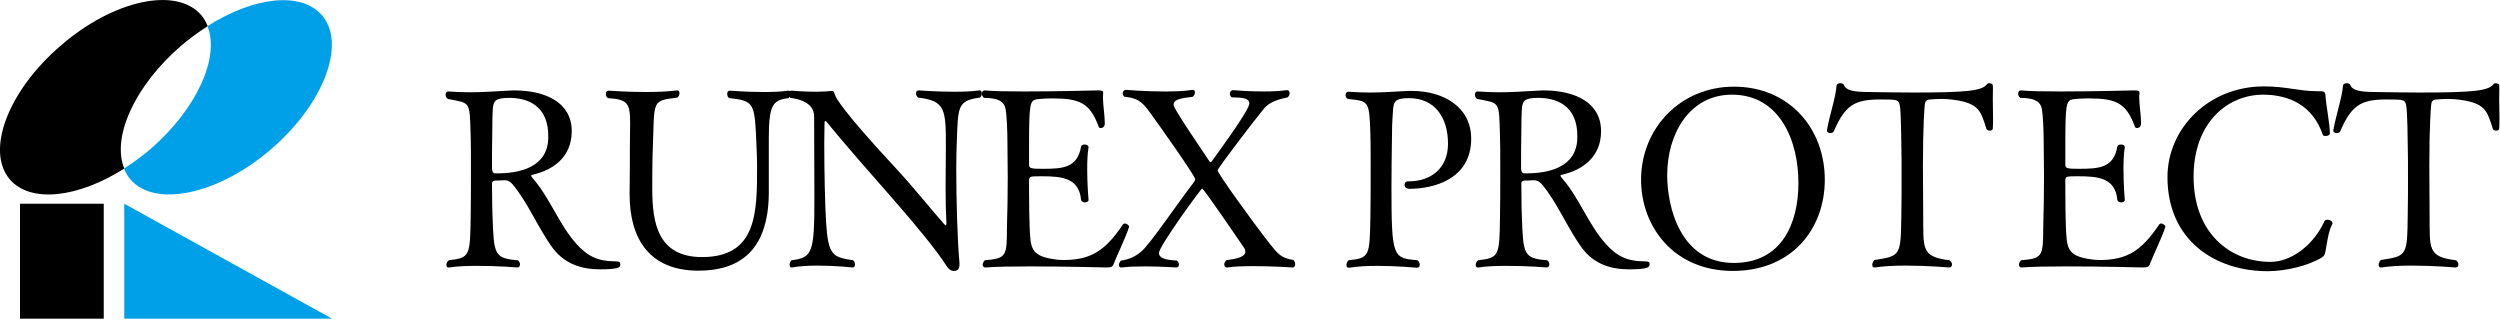 <?xml version="1.0" encoding="UTF-8"?>
<!-- Generator: Adobe Illustrator 26.0.2, SVG Export Plug-In . SVG Version: 6.00 Build 0)  -->
<svg xmlns="http://www.w3.org/2000/svg" xmlns:xlink="http://www.w3.org/1999/xlink" version="1.1" id="レイヤー_1" x="0px" y="0px" viewBox="0 0 937.5 120" style="enable-background:new 0 0 937.5 120;" xml:space="preserve">
<style type="text/css">
	.st0{fill:#00A0E9;}
</style>
<g>
	<g>
		<path d="M68.1,17c3.2-2.7,6.5-5.1,9.8-7.2c-0.6-1.5-1.4-2.9-2.4-4.1C66.2-5.1,42.7-0.1,22.9,17C3,34-5.5,56.5,3.7,67.3    c7.8,9,25.6,6.9,42.9-4.1C41.8,51.5,50.5,32.1,68.1,17z"></path>
	</g>
	<g>
		<path d="M225,101c-6.9,0-13.1-2-17.6-7.8c-5.5-7.4-9.5-17.4-15.2-24.1c-0.7-0.8-1.6-1.5-2.8-1.5c-0.2,0-0.3,0-0.5,0    c-1.4,0.1-2.1,0.1-3.2,0.1c-0.7,0.1-1.2,0.4-1.2,1c0.1,4.2,0,8.4,0.2,12.5c0.5,14.2,0.6,15.7,9.5,16.4c0.6,0.5,0.8,1,0.8,1.6    c0,0.7-0.4,1.1-1,1.1c0,0-7.1-0.6-14.7-0.6c-3.8,0-7.7,0.1-10.8,0.6c-0.1,0-0.2,0-0.3,0c-0.6,0-0.8-0.4-0.8-1    c0-0.6,0.3-1.2,0.9-1.7c7.9-0.9,8-1.7,8.2-16.1c0.1-3.6,0.1-11.5,0.1-18.4c0-5.1,0-9.8-0.1-12.1c-0.4-13.3,0.1-12.2-8.6-13.9    c-0.6-0.5-0.8-1-0.8-1.6c0-0.7,0.4-1.2,0.9-1.2h0.1c3,0.2,5.6,0.3,8,0.3c4.8,0,9-0.3,14.5-0.6c0.7,0,1.5-0.1,2.1-0.1    c11.9,0,21.7,4.5,21.7,15.3c0,9.7-7,14.6-14.6,16.3c-0.5,0.1-0.6,0.2-0.6,0.4c0,0.3,0.4,0.7,0.7,1.1c6.3,7.2,9.7,17.1,16.2,24.4    c4.2,4.7,8.2,6.6,14.5,6.6c2,0,2,0.5,2,1.2C232.8,100.4,231.2,101,225,101z M191,36.7c-5.4,0-5.9,1.2-6.2,4.1    c-0.1,2.3-0.2,3.9-0.2,8.8c-0.1,5.1-0.1,8.5-0.1,13.7c0,0.7,0.4,1.7,1,1.7c0.4,0,0.7,0,1.1,0c7.8,0,19-2,19-13.6    C205.8,39.2,197.3,36.7,191,36.7z"></path>
		<path d="M288.3,51.8c0,0.7,0,1.5,0,2.2c0,0,0,0,0,18.6c-0.2,21.5-11.1,28.9-26.4,28.9c-18.4,0-25.8-12-25.8-28.6    c0-0.3,0-0.7,0-0.9c0.1-5.7,0.1-12.6,0.1-16.7c0-3.7,0.1-6.7,0.1-9.1c0-7.5-0.9-8.9-8.3-9.4c-0.6-0.4-0.8-1-0.8-1.6    c0-0.7,0.4-1.2,1-1.2c0.7,0,6.5,0.5,13.7,0.5c3.8,0,8-0.1,11.9-0.6c0.1,0,0.1,0,0.2,0c0.6,0,0.8,0.5,0.8,1.1    c0,0.6-0.3,1.2-0.8,1.6c-9.9,1.2-8.5,1.1-9.2,19c-0.2,4.4-0.2,10.8-0.2,15.8c0.1,11.9,1.9,25,18.7,25c20.6,0,20.6-16.8,20.6-33.9    c0-2.8-0.1-5-0.2-7.5c-0.7-16.1-0.5-17.2-10.2-18.2c-0.6-0.3-0.8-1-0.8-1.6c0-0.7,0.3-1.2,1-1.2c0,0,6.3,0.5,12.8,0.5    c3.3,0,6.4-0.1,9-0.5c0.1,0,0.1,0,0.2,0c0.6,0,0.8,0.5,0.8,1.1c0,0.6-0.3,1.2-0.8,1.7C289.9,37.5,288.3,39.2,288.3,51.8z"></path>
		<path d="M358.8,53.2c-0.1,2.2-0.2,5.8-0.2,10c0,11.1,0.4,26.8,1.2,35.3c0,0.3,0,0.5,0,0.7c0,1.9-0.9,2.4-2.1,2.4s-2-0.7-3.1-2.4    c-3.1-4.9-10.8-14.4-19.5-24.3c-8.6-9.8-18.7-21.3-25.3-29.4c-0.1-0.1-0.1-0.1-0.2-0.1c-0.2,0-0.4,0.2-0.4,0.5c0,2.3-0.1,5-0.1,8    c0,10.6,0.3,23.7,0.7,29.7c0.8,12.4,2.6,12.8,10.1,14c0.6,0.5,0.7,1.1,0.7,1.7s-0.3,1-0.9,1c0,0-6.3-0.7-13.1-0.7    c-3.4,0-6.8,0.2-9.6,0.7c-0.1,0-0.1,0-0.2,0c-0.5,0-0.7-0.5-0.7-1s0.2-1.2,0.7-1.7c7.9-1,8.6-2.7,8.6-23.6    c0-8.7-0.1-20.7-0.1-30.3c0-2.5-1.3-6-8.9-7c-0.5-0.4-0.8-1-0.8-1.6c0-0.7,0.4-1.1,1.3-1.1c0,0,4.5,0.4,9.1,0.4    c2.1,0,4.1-0.1,5.9-0.3c0.1,0,0.1,0,0.2,0c0.5,0,0.7,0.5,1,1.5c0.3,0.8,1.9,5,23.4,28.1c6,6.5,12.4,14.5,17.7,20.5    c0.2,0.2,0.3,0.3,0.4,0.3c0.2,0,0.3-0.2,0.3-0.6c0-0.2,0-0.3,0-0.4c-0.2-3.5-0.3-8.2-0.3-13.1c0-5.7,0.1-11.4,0.1-15    c0-14.2,0-17.6-10.4-18.8c-0.6-0.5-0.8-1.1-0.8-1.6c0-0.7,0.4-1.1,1-1.1c0,0,6.6,0.5,13.3,0.5c3.5,0,6.8-0.1,9.4-0.5    c0.1,0,0.1,0,0.2,0c0.5,0,0.8,0.5,0.8,1.1c0,0.6-0.2,1.1-0.7,1.6C358.9,37.7,359.3,40.2,358.8,53.2z"></path>
		<path d="M417.5,99.3c-0.3,0.7-0.9,1-2.5,1c0,0-15.4-0.4-28.8-0.4c-6.7,0-13,0.1-16.6,0.4h-0.1c-0.7,0-1-0.5-1-1s0.3-1.2,0.8-1.7    c8-0.7,8.3-1.4,8.3-12c0.2-6.4,0.3-12.9,0.3-19.4c0-3.7-0.1-7.5-0.1-11.2c0-6.7-0.3-11.9-0.7-14.1c-0.4-2.1-1.7-4.2-8.1-4.2    c-0.6-0.5-0.8-1-0.8-1.6c0-0.7,0.4-1.2,1-1.2h0.1c2.9,0.3,8.5,0.4,14.8,0.4c12.5,0,27.5-0.4,27.5-0.4c1.6,0,2.1,0.1,2.1,0.9    c0,0.1,0,0.1,0,0.2c0,0.4-0.1,0.8-0.1,1.3c0,3,0.7,6.9,0.7,10c0,1.7-1.4,1.7-1.5,1.7c-0.4,0-0.7-0.1-0.8-0.5    c-3.3-8.9-7-10.6-17.5-10.6c-2.1,0-3.9,0.1-5.6,0.3c-2.7,0.5-3,1.4-3,17.8c0,2.4,0,4.7,0,6.8c0,1.4,1,1.5,5.2,1.5    c7.6,0,12.9-0.4,14.3-8.3c0.1-0.6,0.7-0.8,1.4-0.8c0.7,0,1.4,0.3,1.4,1v0.1c-0.4,2.3-0.5,5.2-0.5,8.2c0,5.8,0.5,11.5,0.5,11.5    c0,0.6-0.7,0.9-1.4,0.9c-0.7,0-1.3-0.4-1.4-0.9c-0.7-8.3-7.2-8.9-14.7-8.9c-4.4,0-4.8,0-4.8,1.6c0,0.8,0,2.2,0,3.9    c0,4.5,0.1,10.9,0.2,13.3c0.4,7.7,0.1,11,9.1,12.3c1.1,0.2,2.3,0.3,3.7,0.3c10.1,0,15.6-3.5,22.1-13.2c0.2-0.3,0.5-0.5,0.8-0.5    c0.7,0,1.6,0.7,1.6,1.2v0.1C422.1,89.2,418.5,96.5,417.5,99.3z"></path>
		<path d="M485.7,99.1c0,0.7-0.4,1.2-1,1.2c0,0-7.4-0.5-14.6-0.5c-3.6,0-7.3,0.1-9.9,0.5c-0.1,0-0.1,0-0.2,0c-0.6,0-0.9-0.6-0.9-1.2    c0-0.5,0.3-1,0.7-1.5c3.4-0.5,7.2-1.1,7.2-3.2c0-0.6-0.2-1.1-0.7-1.8c-0.4-0.6-14.9-21.9-15.5-21.9c-0.4,0-16.2,21.6-16.2,24.2    c0,2.6,5.2,2.7,6.7,2.8c0.6,0.5,0.8,1,0.8,1.5c0,0.7-0.4,1.1-1,1.1c0,0-5.8-0.4-11.9-0.4c-3.1,0-6.2,0.1-8.6,0.4    c-0.1,0-0.1,0-0.2,0c-0.6,0-0.8-0.5-0.8-1s0.3-1.1,0.8-1.6c3.2-0.3,6.7-2.1,8.9-4.7c4.4-5,12-16.3,18.2-24.4    c0.5-0.7,0.7-1,0.7-1.4c0-1.2-13.6-20.4-17.4-25.6c-2.7-3.6-4.5-4.9-9.1-5.3c-0.5-0.4-0.7-0.8-0.7-1.3c0-0.7,0.5-1.3,1.2-1.3    c0,0,7.1,0.6,14.4,0.6c3.7,0,7.5-0.1,10.5-0.6c0.1,0,0.1,0,0.2,0c0.6,0,0.8,0.5,0.8,1c0,0.6-0.3,1.1-0.8,1.6    c-2.5,0.4-7.2,0.5-7.2,2.9c0,0.7,0.4,2,13.3,21.1c0.2,0.3,0.4,0.5,0.6,0.5c0.1,0,0.3-0.1,0.4-0.3c1.3-1.8,14.1-19.1,14.1-21.7    s-4.6-2.1-6.6-2.3c-0.5-0.4-0.7-0.9-0.7-1.4c0-0.7,0.5-1.3,1.2-1.3c0,0,5.3,0.5,11.3,0.5c2.9,0,6.1-0.1,8.8-0.5c0.1,0,0.1,0,0.2,0    c0.6,0,0.9,0.6,0.9,1.1c0,0.6-0.2,1.1-0.7,1.6c-3.4,0.7-6.8,1.7-8.9,4.2c-3.3,4-17.4,22.4-17.4,23.2c0,1.1,13,19.1,19.4,27.3    c3.3,4.1,4.4,5.6,9.1,6.3C485.5,98,485.7,98.7,485.7,99.1z"></path>
		<path d="M528.6,70.8c-1.3,0-1.9-0.7-1.9-1.5c0-0.7,0.5-1.3,1.1-1.3c0.2,0,0.3,0,0.5,0c8.4,0,14.7-5,14.7-14.1    c0-9.7-4.8-17.1-14.7-17.1c-5.2,0-5.7,1.5-5.9,4.3c-0.1,2.4-0.4,4.4-0.4,9.2c-0.1,6.4-0.2,13.4-0.2,19.9c0,26.5,0.6,26.6,9.8,27.4    c0.6,0.6,0.8,1.1,0.8,1.7c0,0.7-0.4,1.1-1,1.1c0,0-7.5-0.7-14.9-0.7c-3.8,0-7.7,0.2-10.5,0.7c-0.1,0-0.1,0-0.2,0    c-0.7,0-0.9-0.5-0.9-1s0.3-1.3,0.8-1.8c8-0.8,7.9-1.7,8.2-16.1c0.1-3.6,0.1-11.6,0.1-18.8c0-5.2,0-10-0.1-12.3    c-0.4-12.9-0.6-12.4-8.5-13.3c-0.6-0.4-0.8-0.9-0.8-1.5c0-0.7,0.4-1.2,1-1.2h0.1c3,0.2,5.6,0.3,7.9,0.3c4.8,0,8.8-0.3,14.3-0.6    c0.6,0,1,0,1.6,0c11.9,0,22.2,6.1,22.2,17.9C551.7,67.2,537.6,70.8,528.6,70.8z"></path>
		<path d="M610.9,101c-6.9,0-13.1-2-17.5-7.8c-5.5-7.4-9.5-17.4-15.2-24.1c-0.7-0.8-1.6-1.5-2.8-1.5c-0.2,0-0.3,0-0.5,0    c-1.4,0.1-2.1,0.1-3.2,0.1c-0.7,0.1-1.2,0.4-1.2,1c0.1,4.2,0,8.4,0.2,12.5c0.5,14.2,0.6,15.7,9.5,16.4c0.6,0.5,0.8,1,0.8,1.6    c0,0.7-0.4,1.1-1,1.1c0,0-7.1-0.6-14.7-0.6c-3.8,0-7.7,0.1-10.8,0.6c-0.1,0-0.2,0-0.3,0c-0.6,0-0.8-0.4-0.8-1    c0-0.6,0.3-1.2,0.9-1.7c7.9-0.9,8-1.7,8.2-16.1c0.1-3.6,0.1-11.5,0.1-18.4c0-5.1,0-9.8-0.1-12.1c-0.4-13.3,0.1-12.2-8.6-13.9    c-0.6-0.5-0.8-1-0.8-1.6c0-0.7,0.4-1.2,0.9-1.2h0.1c3,0.2,5.6,0.3,8,0.3c4.8,0,9-0.3,14.5-0.6c0.7,0,1.5-0.1,2.1-0.1    c11.9,0,21.7,4.5,21.7,15.3c0,9.7-7,14.6-14.6,16.3c-0.5,0.1-0.6,0.2-0.6,0.4c0,0.3,0.4,0.7,0.7,1.1c6.3,7.2,9.7,17.1,16.2,24.4    c4.2,4.7,8.2,6.6,14.5,6.6c2,0,2,0.5,2,1.2C618.7,100.4,617.2,101,610.9,101z M576.9,36.7c-5.4,0-5.9,1.2-6.2,4.1    c-0.1,2.3-0.2,3.9-0.2,8.8c-0.1,5.1-0.1,8.5-0.1,13.7c0,0.7,0.4,1.7,1,1.7c0.4,0,0.7,0,1.1,0c7.8,0,19-2,19-13.6    C591.7,39.2,583.2,36.7,576.9,36.7z"></path>
		<path d="M649.8,101.6c-22.2,0-34.4-16.7-34.4-34.2c0-19.3,14.8-34.9,34.8-34.9c20.8,0,34.1,15.7,34.1,34.9    C684.3,85.8,672,101.6,649.8,101.6z M649.5,35.5c-15.9,0-24.3,14.6-24.3,30.2c0,11.7,4.8,32.9,25,32.9c18.1,0,24.2-15.1,24.2-29.8    C674.5,53.1,667.6,35.5,649.5,35.5z"></path>
		<path d="M747.3,37.3c0,2.3,0.1,4.9,0.1,7.2c0,1.3,0,2.5-0.1,3.6c0,0.7-0.6,0.9-1.1,0.9s-1.2-0.3-1.3-0.7    c-2.1-6.7-2.8-9.6-12.4-10.9c-1.6-0.2-3-0.3-4.2-0.3c-1.7,0-3.2,0.1-4.4,0.2c-1.7,0-2,1-2.1,1.9c-0.1,0.7-0.7,8-0.7,22.7    c0,6.1,0.1,13.6,0.1,18.8c0.1,12.6-0.8,15.6,9.9,16.9c0.7,0.5,0.9,1.1,0.9,1.6c0,0.7-0.4,1.1-1.1,1.1c0,0-8.2-0.7-16.4-0.7    c-4.1,0-8.2,0.2-11.3,0.7c-0.1,0-0.2,0-0.3,0c-0.6,0-0.8-0.5-0.8-1s0.3-1.3,0.8-1.8c9.9-1.5,9.9-1.6,10.1-16.9    c0.1-4.3,0.1-9.4,0.1-14.2c0-4.8,0-9.2-0.1-12.2c0-0.4-0.1-12.8-0.6-14.8c-0.5-2-0.7-2.1-7.3-2.1c-9.7,0-13.2,2.2-17.4,11.9    c-0.2,0.5-0.7,0.7-1.3,0.7c-0.7,0-1.3-0.3-1.3-0.9c0-0.1,0-0.1,0-0.2c1.1-6,3.4-12.7,3.6-16.7c0.1-0.6,0.7-0.9,1.5-0.9    c0.6,0,1.1,0.3,1.3,0.7c0.7,2,3.7,2.6,9.1,2.6c5.8,0.1,11.5,0.2,17,0.2c20.3,0,25.7-0.7,27.5-3.1c0.2-0.3,0.6-0.4,0.8-0.4    c0.7,0,1.4,0.4,1.4,0.7c0,0.1,0,0.1,0,0.1C747.4,33.3,747.3,35.3,747.3,37.3z"></path>
		<path d="M806.1,99.3c-0.3,0.7-0.9,1-2.5,1c0,0-15.4-0.4-28.8-0.4c-6.7,0-13,0.1-16.6,0.4h-0.1c-0.7,0-1-0.5-1-1s0.3-1.2,0.8-1.7    c8-0.7,8.3-1.4,8.3-12c0.2-6.4,0.3-12.9,0.3-19.4c0-3.7-0.1-7.5-0.1-11.2c0-6.7-0.3-11.9-0.7-14.1c-0.4-2.1-1.7-4.2-8.1-4.2    c-0.6-0.5-0.8-1-0.8-1.6c0-0.7,0.4-1.2,1-1.2h0.1c2.9,0.3,8.5,0.4,14.8,0.4c12.5,0,27.5-0.4,27.5-0.4c1.6,0,2.1,0.1,2.1,0.9    c0,0.1,0,0.1,0,0.2c0,0.4-0.1,0.8-0.1,1.3c0,3,0.7,6.9,0.7,10c0,1.7-1.4,1.7-1.5,1.7c-0.4,0-0.7-0.1-0.8-0.5    c-3.3-8.9-7-10.6-17.5-10.6c-2.1,0-3.9,0.1-5.6,0.3c-2.7,0.5-3,1.4-3,17.8c0,2.4,0,4.7,0,6.8c0,1.4,1,1.5,5.2,1.5    c7.6,0,12.9-0.4,14.3-8.3c0.1-0.6,0.7-0.8,1.4-0.8c0.7,0,1.4,0.3,1.4,1v0.1c-0.4,2.3-0.5,5.2-0.5,8.2c0,5.8,0.5,11.5,0.5,11.5    c0,0.6-0.7,0.9-1.4,0.9c-0.7,0-1.3-0.4-1.4-0.9c-0.7-8.3-7.2-8.9-14.7-8.9c-4.4,0-4.8,0-4.8,1.6c0,0.8,0,2.2,0,3.9    c0,4.5,0.1,10.9,0.2,13.3c0.4,7.7,0.1,11,9.1,12.3c1.1,0.2,2.3,0.3,3.7,0.3c10.1,0,15.6-3.5,22.1-13.2c0.2-0.3,0.5-0.5,0.8-0.5    c0.7,0,1.6,0.7,1.6,1.2v0.1C810.7,89.2,807.1,96.5,806.1,99.3z"></path>
		<path d="M872,94.5c-0.4,1.3-0.3,1.3-1.4,2.1c-4.6,2.9-13.3,5.1-20.2,5.1c-19.9,0-37.6-11.7-37.6-35.3c0-18.3,15.5-34,36.1-34    c8.5,0,13.4,1.8,19.9,1.8c0.2,0,0.3,0,0.5,0c2.3,0,2.7,0,2.8,2.1c0.1,2.6,1.6,10.2,1.6,13.7c0,0.7-0.9,1-1.7,1    c-0.5,0-0.9-0.2-1-0.6c-3.7-10.7-12.3-14.9-22.4-14.9c-12.8,0-26,10-26,30.8c0,20.9,13.5,31.9,28.8,31.9c7.9,0,16.2-6.3,20.3-15.3    c0.2-0.4,0.7-0.5,1.1-0.5c0.8,0,1.9,0.5,1.9,1.3c0,0.2-0.1,0.4-0.2,0.6C873.1,86.8,872.5,92,872,94.5z"></path>
		<path d="M937.2,37.3c0,2.3,0.1,4.9,0.1,7.2c0,1.3,0,2.5-0.1,3.6c0,0.7-0.6,0.9-1.1,0.9c-0.6,0-1.2-0.3-1.3-0.7    c-2.1-6.7-2.8-9.6-12.4-10.9c-1.6-0.2-3-0.3-4.2-0.3c-1.7,0-3.2,0.1-4.4,0.2c-1.7,0-2,1-2.1,1.9c-0.1,0.7-0.7,8-0.7,22.7    c0,6.1,0.1,13.6,0.1,18.8c0.1,12.6-0.8,15.6,9.9,16.9c0.7,0.5,0.9,1.1,0.9,1.6c0,0.7-0.4,1.1-1.1,1.1c0,0-8.2-0.7-16.4-0.7    c-4.1,0-8.2,0.2-11.3,0.7c-0.1,0-0.2,0-0.3,0c-0.6,0-0.8-0.5-0.8-1s0.3-1.3,0.8-1.8c9.9-1.5,9.9-1.6,10.1-16.9    c0.1-4.3,0.1-9.4,0.1-14.2c0-4.8,0-9.2-0.1-12.2c0-0.4-0.1-12.8-0.6-14.8c-0.5-2-0.7-2.1-7.3-2.1c-9.7,0-13.2,2.2-17.4,11.9    c-0.2,0.5-0.7,0.7-1.3,0.7c-0.7,0-1.3-0.3-1.3-0.9c0-0.1,0-0.1,0-0.2c1.1-6,3.4-12.7,3.6-16.7c0.1-0.6,0.7-0.9,1.5-0.9    c0.6,0,1.1,0.3,1.3,0.7c0.7,2,3.7,2.6,9.1,2.6c5.8,0.1,11.5,0.2,17,0.2c20.3,0,25.7-0.7,27.5-3.1c0.2-0.3,0.6-0.4,0.8-0.4    c0.7,0,1.4,0.4,1.4,0.7c0,0.1,0,0.1,0,0.1C937.3,33.3,937.2,35.3,937.2,37.3z"></path>
	</g>
	<g>
		<path class="st0" d="M120.7,5.7c-7.8-9-25.6-6.9-42.9,4.1c4.7,11.7-4,31.1-21.5,46.2c-3.2,2.7-6.5,5.1-9.8,7.2    c0.6,1.5,1.4,2.9,2.4,4.1C58.2,78,81.8,73,101.6,56C121.4,39,130,16.4,120.7,5.7z"></path>
	</g>
	<g>
		<rect x="7.5" y="76.4" width="31.4" height="43.1"></rect>
	</g>
	<g>
		<polygon class="st0" points="46.6,76.4 46.6,119.5 124.5,119.5   "></polygon>
	</g>
</g>
</svg>
